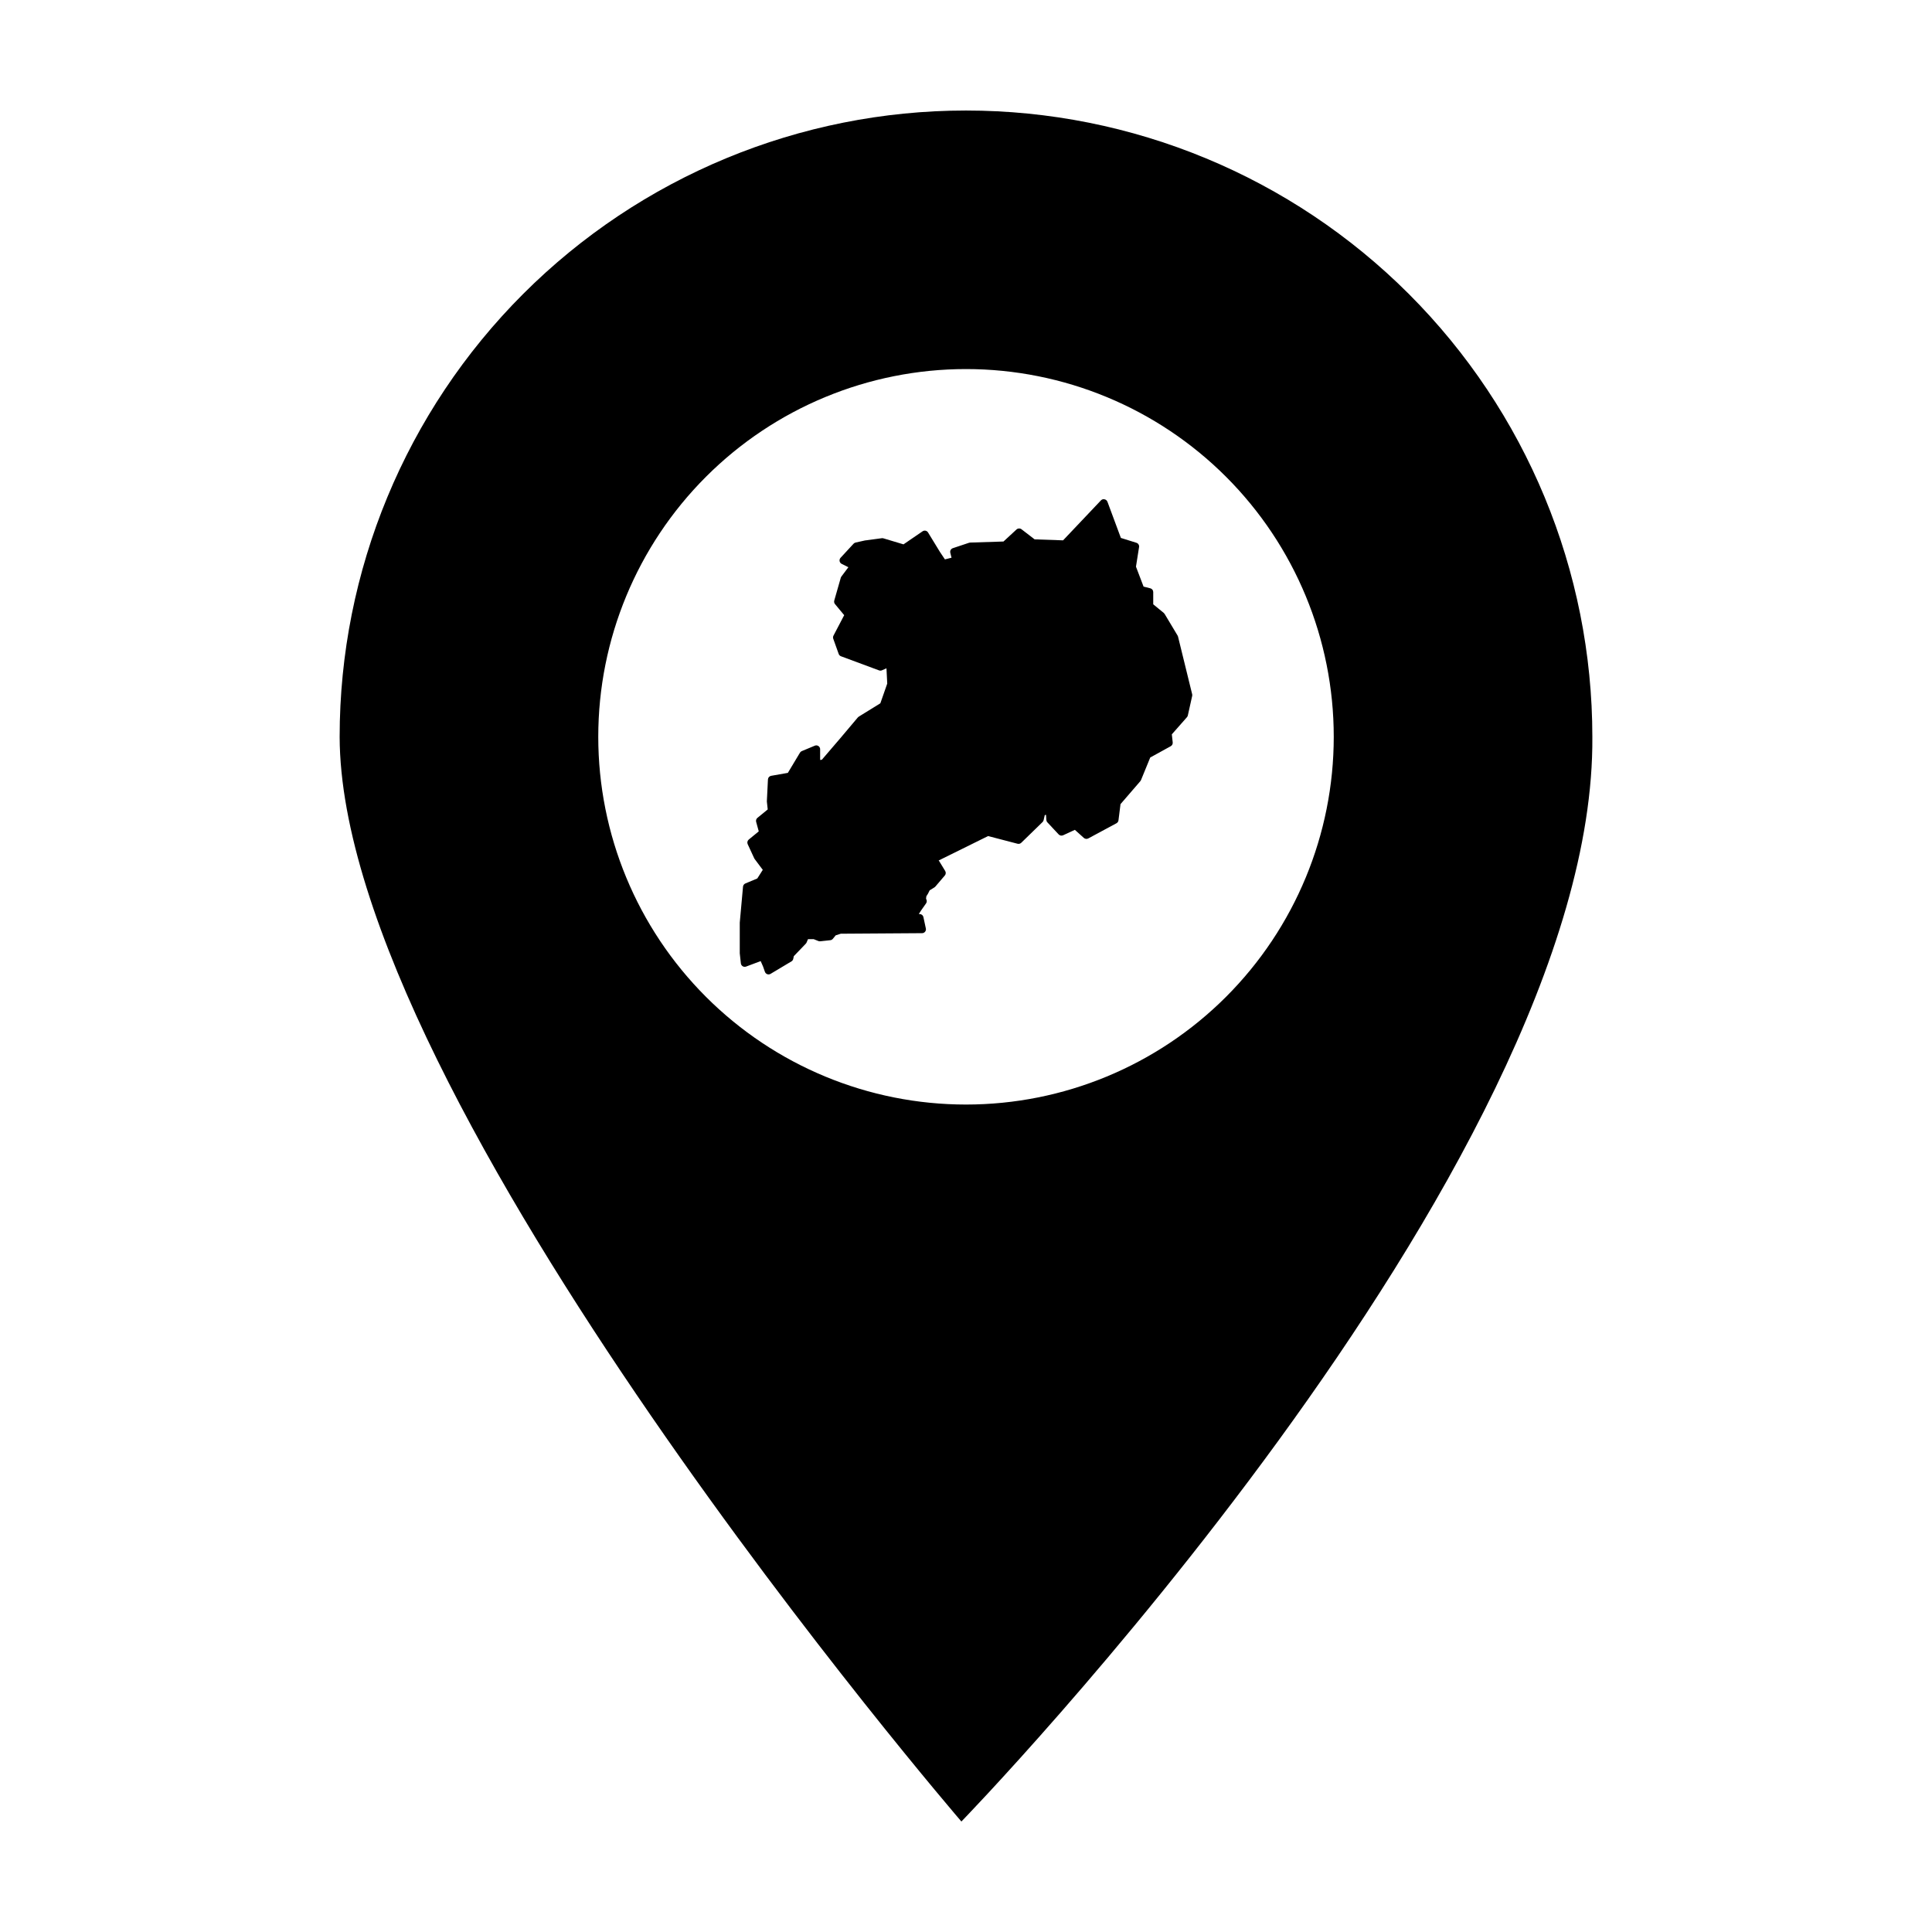 <?xml version="1.0" encoding="UTF-8"?>
<!-- Uploaded to: SVG Repo, www.svgrepo.com, Generator: SVG Repo Mixer Tools -->
<svg fill="#000000" width="800px" height="800px" version="1.1" viewBox="144 144 512 512" xmlns="http://www.w3.org/2000/svg">
 <g>
  <path d="m400 173.29c-44.023 0-86.246 17.492-117.37 48.621-31.129 31.129-48.621 73.348-48.621 117.37 0.25 96.375 164.77 287.44 164.77 287.44s168.1-173.07 167.21-287.44c0-44.023-17.5-86.242-48.629-117.37-31.129-31.129-73.34-48.621-117.36-48.621zm0 68.516c25.848 0 50.637 10.27 68.91 28.543 18.277 18.277 28.547 43.066 28.547 68.914 0 25.844-10.27 50.633-28.547 68.91-18.273 18.277-43.062 28.543-68.91 28.543s-50.633-10.266-68.91-28.543c-18.277-18.277-28.543-43.066-28.543-68.91 0-25.848 10.266-50.637 28.543-68.914 18.277-18.277 43.062-28.543 68.91-28.543z"/>
  <path d="m436.52 276.29c-0.289-0.004-0.562 0.109-0.762 0.316l-10.031 10.59-7.543-0.262-3.477-2.676c-0.398-0.305-0.953-0.277-1.32 0.059l-3.457 3.191-8.816 0.277c-0.098 0-0.199 0.02-0.293 0.051l-4.312 1.438c-0.508 0.168-0.801 0.703-0.668 1.223l0.324 1.305-1.754 0.438-1.316-1.969-3.152-5.156 0.004-0.004c-0.148-0.238-0.387-0.406-0.66-0.469-0.273-0.059-0.562 0-0.793 0.156l-5.059 3.461-5.281-1.582c-0.137-0.047-0.281-0.062-0.43-0.051l-4.312 0.578h-0.086l-2.586 0.578c-0.203 0.043-0.387 0.148-0.531 0.301l-3.453 3.738c-0.215 0.238-0.312 0.562-0.254 0.883 0.059 0.316 0.262 0.586 0.551 0.73l1.777 0.887-1.852 2.465v0.004c-0.074 0.098-0.133 0.211-0.168 0.332l-1.727 6.039h0.004c-0.094 0.324-0.02 0.676 0.199 0.938l2.434 2.926-2.844 5.43 0.004-0.004c-0.133 0.254-0.156 0.551-0.059 0.824l1.438 4.023c0.102 0.285 0.324 0.512 0.605 0.617l10.062 3.734c0.25 0.102 0.527 0.102 0.773 0l1.223-0.543 0.203 4.055-1.824 5.219-5.731 3.543v0.004c-0.094 0.055-0.176 0.129-0.246 0.211l-4.598 5.457-4.922 5.738-0.461 0.066v-2.844l0.004 0.004c0-0.344-0.172-0.664-0.457-0.855-0.285-0.188-0.645-0.223-0.961-0.09l-3.449 1.438h-0.004c-0.199 0.082-0.371 0.23-0.48 0.418l-3.207 5.348-4.426 0.781h-0.004c-0.469 0.082-0.82 0.48-0.848 0.957l-0.285 5.75c-0.004 0.059 0 0.113 0.004 0.168l0.223 2.035-2.731 2.234 0.004-0.004c-0.316 0.258-0.449 0.676-0.34 1.066l0.688 2.516-2.644 2.168h-0.004c-0.359 0.297-0.477 0.801-0.281 1.227l1.727 3.738v-0.004c0.027 0.066 0.066 0.129 0.109 0.188l1.723 2.297 0.438 0.582-1.457 2.289-3.152 1.316v0.004c-0.352 0.145-0.594 0.473-0.629 0.852l-0.859 9.488c-0.004 0.027-0.004 0.059-0.004 0.09v8.051c0 0.035 0 0.074 0.008 0.109l0.285 2.59c0.035 0.312 0.215 0.594 0.484 0.762 0.27 0.164 0.602 0.195 0.895 0.086l3.871-1.453 0.633 1.445 0.488 1.398h0.004c0.102 0.289 0.328 0.52 0.617 0.625 0.293 0.105 0.613 0.074 0.879-0.086l5.535-3.309v0.004c0.242-0.148 0.414-0.387 0.473-0.664l0.156-0.723 3.176-3.309c0.086-0.09 0.156-0.195 0.203-0.309l0.379-0.891h1.496l1.254 0.504h0.004c0.156 0.062 0.324 0.086 0.492 0.066l2.656-0.289v0.004c0.27-0.031 0.516-0.164 0.688-0.375l0.742-0.914 1.355-0.434 21.547-0.145c0.309 0 0.602-0.141 0.793-0.383 0.195-0.238 0.27-0.555 0.203-0.855l-0.648-3.019h0.004c-0.098-0.449-0.48-0.777-0.938-0.809h-0.281l0.566-0.906 1.348-1.914v-0.004c0.207-0.289 0.246-0.668 0.105-0.996l-0.105-0.246 0.078-0.645 0.379-0.598h0.004c0.016-0.027 0.035-0.059 0.051-0.09l0.445-0.891 1.262-0.777c0.09-0.059 0.168-0.125 0.238-0.207l2.516-2.945 0.004-0.004c0.285-0.336 0.324-0.82 0.09-1.199l-1.578-2.59v0.004c-0.043-0.07-0.09-0.133-0.148-0.188l13.102-6.473 7.812 2.039c0.348 0.09 0.715-0.008 0.973-0.258l5.641-5.488c0.141-0.137 0.242-0.312 0.285-0.504l0.309-1.344 0.332-0.07 0.078 1.348v-0.004c0.016 0.242 0.113 0.469 0.277 0.645l2.992 3.199-0.004-0.004c0.301 0.324 0.777 0.418 1.18 0.234l3.121-1.441 2.371 2.133 0.004 0.004c0.32 0.289 0.789 0.344 1.172 0.141l7.477-4.023c0.293-0.16 0.488-0.449 0.531-0.777l0.539-4.293 5.258-6.09c0.07-0.082 0.129-0.18 0.172-0.281l2.449-5.988 5.43-2.988c0.363-0.199 0.57-0.598 0.523-1.012l-0.234-2.137 4.012-4.547c0.113-0.129 0.195-0.285 0.23-0.457l1.152-5.176v0.004c0.035-0.156 0.031-0.316-0.008-0.469l-3.738-15.234 0.004-0.004c-0.023-0.098-0.066-0.195-0.117-0.281l-3.449-5.75c-0.062-0.102-0.141-0.191-0.23-0.266l-2.785-2.281v-3.25c0-0.469-0.32-0.879-0.781-0.992l-1.781-0.449-2.012-5.281 0.82-5.195 0.004 0.004c0.078-0.504-0.223-0.988-0.707-1.141l-4.117-1.285-3.562-9.59h-0.004c-0.145-0.398-0.523-0.66-0.945-0.668l-0.004-0.004z" fill-rule="evenodd"/>
 </g>
</svg>